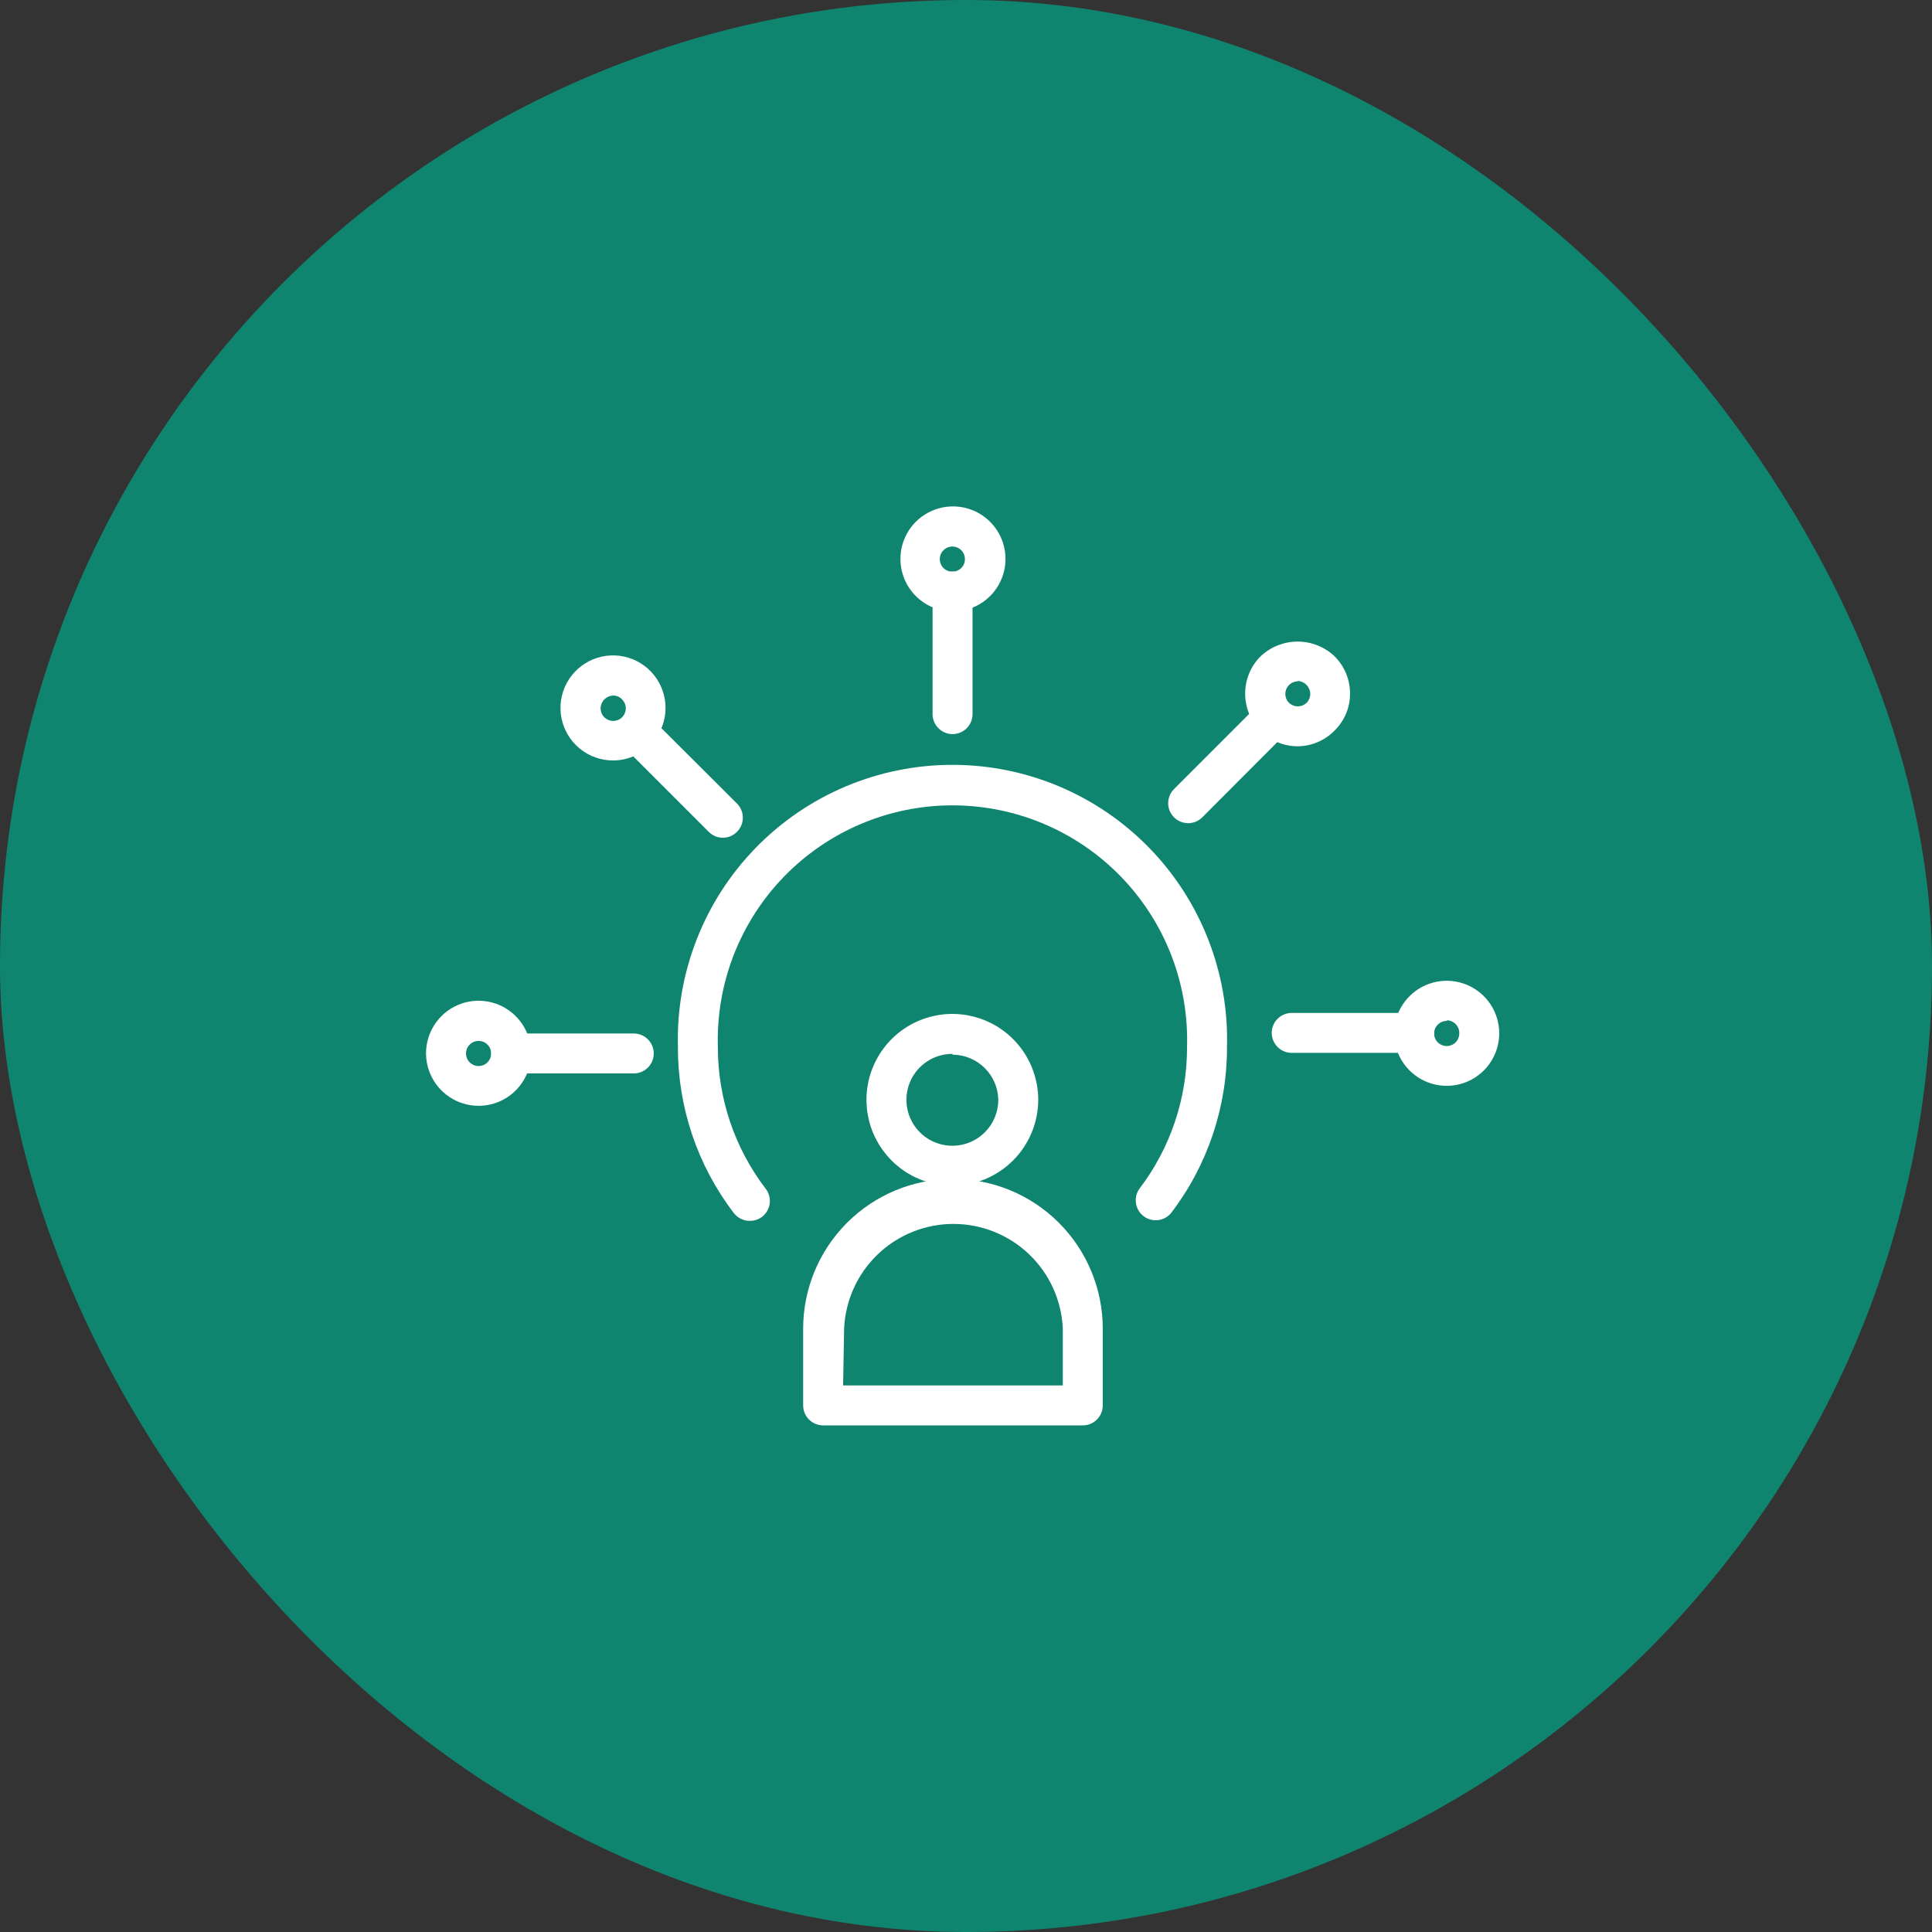 <?xml version="1.0" encoding="UTF-8"?> <svg xmlns="http://www.w3.org/2000/svg" width="90" height="90" viewBox="0 0 90 90" fill="none"><rect x="0" y="0" width="90" height="90" fill="#333333" stroke="none"/><rect width="90" height="90" rx="45" fill="#0F8570"></rect><path d="M50.394 66.4H38.344C38.098 66.4 37.861 66.302 37.687 66.127C37.512 65.953 37.414 65.716 37.414 65.469V61.897C37.414 60.046 38.149 58.271 39.458 56.962C40.767 55.653 42.542 54.918 44.392 54.918C46.243 54.918 48.018 55.653 49.327 56.962C50.636 58.271 51.371 60.046 51.371 61.897V65.469C51.371 65.596 51.346 65.721 51.296 65.837C51.246 65.953 51.173 66.057 51.082 66.144C50.991 66.231 50.883 66.299 50.764 66.343C50.646 66.387 50.52 66.406 50.394 66.4ZM39.275 64.539H49.51V61.897C49.454 60.583 48.892 59.342 47.943 58.433C46.994 57.523 45.73 57.015 44.416 57.015C43.101 57.015 41.837 57.523 40.888 58.433C39.939 59.342 39.378 60.583 39.322 61.897L39.275 64.539Z" fill="white"></path><path d="M44.373 55.234C43.582 55.236 42.807 55.003 42.148 54.565C41.489 54.126 40.975 53.502 40.67 52.771C40.366 52.04 40.286 51.235 40.439 50.459C40.592 49.682 40.973 48.968 41.532 48.408C42.091 47.847 42.804 47.465 43.58 47.31C44.357 47.155 45.161 47.234 45.893 47.536C46.625 47.839 47.25 48.352 47.69 49.01C48.13 49.668 48.365 50.442 48.365 51.233C48.363 52.292 47.942 53.307 47.194 54.057C46.446 54.806 45.432 55.23 44.373 55.234ZM44.373 49.093C43.95 49.092 43.535 49.215 43.182 49.45C42.829 49.684 42.553 50.017 42.39 50.408C42.226 50.799 42.183 51.23 42.264 51.645C42.346 52.061 42.549 52.443 42.848 52.743C43.147 53.044 43.528 53.248 43.943 53.332C44.359 53.415 44.789 53.373 45.181 53.212C45.573 53.05 45.907 52.776 46.143 52.423C46.379 52.071 46.504 51.657 46.504 51.233C46.495 50.674 46.266 50.141 45.868 49.748C45.469 49.354 44.933 49.133 44.373 49.131V49.093Z" fill="white"></path><path d="M34.929 56.872C34.786 56.873 34.644 56.841 34.515 56.778C34.386 56.715 34.273 56.623 34.185 56.509C32.486 54.287 31.569 51.565 31.58 48.768C31.534 47.059 31.831 45.359 32.453 43.767C33.074 42.175 34.009 40.724 35.201 39.499C36.393 38.274 37.819 37.301 39.393 36.636C40.968 35.972 42.66 35.629 44.369 35.629C46.078 35.629 47.77 35.972 49.344 36.636C50.919 37.301 52.344 38.274 53.537 39.499C54.729 40.724 55.663 42.175 56.285 43.767C56.907 45.359 57.204 47.059 57.158 48.768C57.168 51.565 56.252 54.287 54.553 56.509C54.399 56.693 54.181 56.811 53.943 56.838C53.705 56.865 53.465 56.799 53.274 56.654C53.084 56.509 52.956 56.296 52.919 56.059C52.881 55.822 52.937 55.58 53.073 55.383C54.524 53.484 55.305 51.158 55.297 48.768C55.34 47.306 55.089 45.85 54.559 44.487C54.029 43.124 53.23 41.881 52.212 40.832C51.193 39.783 49.973 38.949 48.626 38.379C47.279 37.81 45.831 37.516 44.369 37.516C42.906 37.516 41.459 37.81 40.111 38.379C38.764 38.949 37.545 39.783 36.526 40.832C35.507 41.881 34.709 43.124 34.179 44.487C33.649 45.85 33.398 47.306 33.441 48.768C33.435 51.159 34.22 53.485 35.674 55.383C35.823 55.58 35.888 55.827 35.855 56.071C35.822 56.315 35.693 56.536 35.497 56.686C35.333 56.809 35.134 56.874 34.929 56.872Z" fill="white"></path><path d="M44.374 34.197C44.127 34.197 43.89 34.099 43.716 33.924C43.541 33.75 43.443 33.513 43.443 33.267V27.553C43.443 27.307 43.541 27.07 43.716 26.896C43.89 26.721 44.127 26.623 44.374 26.623C44.621 26.623 44.857 26.721 45.032 26.896C45.206 27.07 45.304 27.307 45.304 27.553V33.267C45.304 33.513 45.206 33.75 45.032 33.924C44.857 34.099 44.621 34.197 44.374 34.197Z" fill="white"></path><path d="M44.374 28.484C43.891 28.48 43.419 28.334 43.019 28.062C42.619 27.791 42.309 27.408 42.126 26.96C41.944 26.513 41.898 26.022 41.995 25.548C42.091 25.075 42.326 24.64 42.669 24.3C43.012 23.96 43.448 23.728 43.922 23.636C44.396 23.543 44.887 23.592 45.333 23.778C45.779 23.964 46.16 24.277 46.428 24.679C46.696 25.081 46.84 25.554 46.84 26.037C46.84 26.36 46.776 26.68 46.651 26.978C46.527 27.276 46.345 27.546 46.116 27.774C45.887 28.001 45.615 28.181 45.316 28.303C45.017 28.425 44.697 28.486 44.374 28.484ZM44.374 25.46C44.257 25.458 44.142 25.491 44.045 25.555C43.947 25.619 43.87 25.71 43.825 25.817C43.779 25.925 43.767 26.044 43.789 26.158C43.812 26.273 43.867 26.378 43.95 26.461C44.033 26.543 44.138 26.599 44.252 26.622C44.367 26.644 44.486 26.631 44.593 26.586C44.701 26.54 44.792 26.464 44.856 26.366C44.919 26.268 44.953 26.154 44.951 26.037C44.948 25.885 44.887 25.739 44.779 25.632C44.671 25.524 44.526 25.462 44.374 25.46Z" fill="white"></path><path d="M33.673 39.026C33.55 39.025 33.429 39.001 33.315 38.953C33.202 38.905 33.099 38.835 33.013 38.747L28.975 34.709C28.822 34.531 28.743 34.302 28.752 34.068C28.761 33.833 28.858 33.611 29.023 33.446C29.189 33.28 29.411 33.183 29.645 33.174C29.88 33.165 30.109 33.244 30.287 33.397L34.334 37.435C34.507 37.609 34.605 37.845 34.605 38.091C34.605 38.337 34.507 38.572 34.334 38.747C34.248 38.835 34.145 38.905 34.032 38.953C33.918 39.001 33.797 39.025 33.673 39.026Z" fill="white"></path><path d="M28.565 35.425C27.999 35.427 27.449 35.233 27.01 34.874C26.571 34.517 26.27 34.017 26.158 33.462C26.046 32.907 26.13 32.33 26.396 31.829C26.662 31.329 27.093 30.937 27.616 30.719C28.139 30.501 28.722 30.472 29.264 30.636C29.806 30.799 30.275 31.146 30.59 31.617C30.905 32.088 31.047 32.653 30.992 33.217C30.936 33.781 30.687 34.308 30.287 34.709C29.829 35.164 29.211 35.422 28.565 35.425ZM28.565 32.401C28.411 32.406 28.265 32.469 28.156 32.578C28.047 32.687 27.984 32.833 27.979 32.987C27.977 33.084 28 33.181 28.044 33.267C28.089 33.353 28.154 33.427 28.235 33.482C28.315 33.536 28.407 33.57 28.504 33.58C28.601 33.59 28.698 33.577 28.788 33.54C28.878 33.503 28.957 33.444 29.019 33.369C29.08 33.294 29.122 33.204 29.141 33.109C29.159 33.014 29.154 32.915 29.125 32.823C29.096 32.73 29.044 32.646 28.975 32.578C28.922 32.522 28.859 32.477 28.789 32.446C28.718 32.416 28.642 32.4 28.565 32.401Z" fill="white"></path><path d="M29.523 50.005H23.81C23.564 50.005 23.327 49.907 23.152 49.733C22.978 49.558 22.88 49.322 22.88 49.075C22.88 48.828 22.978 48.591 23.152 48.417C23.327 48.242 23.564 48.144 23.81 48.144H29.523C29.77 48.144 30.007 48.242 30.181 48.417C30.356 48.591 30.454 48.828 30.454 49.075C30.454 49.322 30.356 49.558 30.181 49.733C30.007 49.907 29.77 50.005 29.523 50.005Z" fill="white"></path><path d="M22.294 51.513C21.809 51.513 21.336 51.369 20.933 51.099C20.531 50.83 20.217 50.447 20.032 50C19.847 49.552 19.799 49.06 19.894 48.585C19.99 48.11 20.224 47.674 20.567 47.332C20.91 46.99 21.347 46.758 21.822 46.664C22.297 46.571 22.79 46.621 23.237 46.807C23.684 46.994 24.065 47.309 24.333 47.713C24.601 48.116 24.743 48.59 24.741 49.075C24.738 49.722 24.48 50.342 24.021 50.799C23.562 51.256 22.941 51.513 22.294 51.513ZM22.294 48.489C22.178 48.489 22.064 48.523 21.968 48.587C21.872 48.652 21.797 48.743 21.752 48.85C21.708 48.958 21.696 49.075 21.719 49.189C21.741 49.303 21.797 49.407 21.879 49.489C21.961 49.571 22.066 49.627 22.179 49.65C22.293 49.672 22.411 49.661 22.518 49.616C22.625 49.572 22.717 49.497 22.781 49.401C22.846 49.304 22.88 49.191 22.88 49.075C22.88 48.919 22.818 48.77 22.708 48.66C22.598 48.55 22.449 48.489 22.294 48.489Z" fill="white"></path><path d="M65.886 49.047H60.173C59.926 49.047 59.689 48.949 59.515 48.774C59.34 48.6 59.242 48.363 59.242 48.117C59.242 47.87 59.34 47.633 59.515 47.459C59.689 47.284 59.926 47.186 60.173 47.186H65.886C66.132 47.186 66.369 47.284 66.543 47.459C66.718 47.633 66.816 47.87 66.816 48.117C66.816 48.363 66.718 48.6 66.543 48.774C66.369 48.949 66.132 49.047 65.886 49.047Z" fill="white"></path><path d="M67.402 50.582C66.917 50.584 66.442 50.442 66.039 50.174C65.635 49.905 65.32 49.523 65.133 49.076C64.947 48.628 64.898 48.136 64.992 47.66C65.086 47.184 65.319 46.748 65.662 46.405C66.005 46.062 66.442 45.829 66.917 45.735C67.393 45.64 67.886 45.69 68.333 45.876C68.781 46.062 69.163 46.377 69.431 46.781C69.699 47.185 69.841 47.66 69.84 48.144C69.837 48.79 69.579 49.409 69.123 49.865C68.666 50.322 68.047 50.58 67.402 50.582ZM67.402 47.558C67.285 47.556 67.171 47.589 67.073 47.652C66.976 47.716 66.899 47.807 66.853 47.913C66.808 48.02 66.795 48.139 66.816 48.253C66.838 48.367 66.893 48.472 66.975 48.556C67.056 48.638 67.161 48.695 67.275 48.718C67.388 48.742 67.507 48.731 67.615 48.687C67.722 48.643 67.814 48.568 67.879 48.471C67.944 48.374 67.979 48.261 67.979 48.144C67.982 48.066 67.97 47.987 67.943 47.914C67.916 47.84 67.874 47.772 67.82 47.715C67.766 47.658 67.702 47.612 67.63 47.58C67.558 47.548 67.48 47.531 67.402 47.53V47.558Z" fill="white"></path><path d="M55.343 38.347C55.16 38.346 54.98 38.291 54.827 38.188C54.675 38.085 54.556 37.939 54.486 37.769C54.417 37.599 54.399 37.411 54.436 37.231C54.472 37.051 54.562 36.885 54.692 36.756L58.73 32.718C58.908 32.565 59.137 32.485 59.371 32.495C59.606 32.504 59.828 32.601 59.993 32.766C60.159 32.932 60.256 33.154 60.265 33.388C60.274 33.623 60.195 33.851 60.042 34.029L56.004 38.077C55.917 38.163 55.814 38.231 55.701 38.278C55.587 38.324 55.466 38.347 55.343 38.347Z" fill="white"></path><path d="M60.452 34.764C60.13 34.764 59.811 34.701 59.513 34.577C59.216 34.454 58.946 34.273 58.718 34.044C58.491 33.816 58.311 33.545 58.188 33.247C58.066 32.949 58.004 32.63 58.005 32.308C58.004 31.986 58.067 31.668 58.19 31.371C58.312 31.074 58.493 30.804 58.721 30.577C59.187 30.134 59.805 29.887 60.447 29.887C61.09 29.887 61.708 30.134 62.173 30.577C62.401 30.804 62.582 31.074 62.705 31.371C62.828 31.668 62.891 31.986 62.89 32.308C62.892 32.628 62.829 32.946 62.706 33.241C62.583 33.537 62.402 33.805 62.173 34.029C61.949 34.26 61.682 34.443 61.386 34.569C61.091 34.696 60.773 34.762 60.452 34.764ZM60.452 31.741C60.298 31.743 60.15 31.807 60.043 31.917C59.936 32.027 59.876 32.174 59.876 32.327C59.876 32.48 59.936 32.627 60.043 32.736C60.154 32.843 60.302 32.904 60.457 32.904C60.611 32.904 60.76 32.843 60.871 32.736C60.977 32.627 61.037 32.48 61.037 32.327C61.037 32.174 60.977 32.027 60.871 31.917C60.817 31.858 60.753 31.811 60.681 31.777C60.609 31.744 60.531 31.725 60.452 31.722V31.741Z" fill="white"></path></svg> 